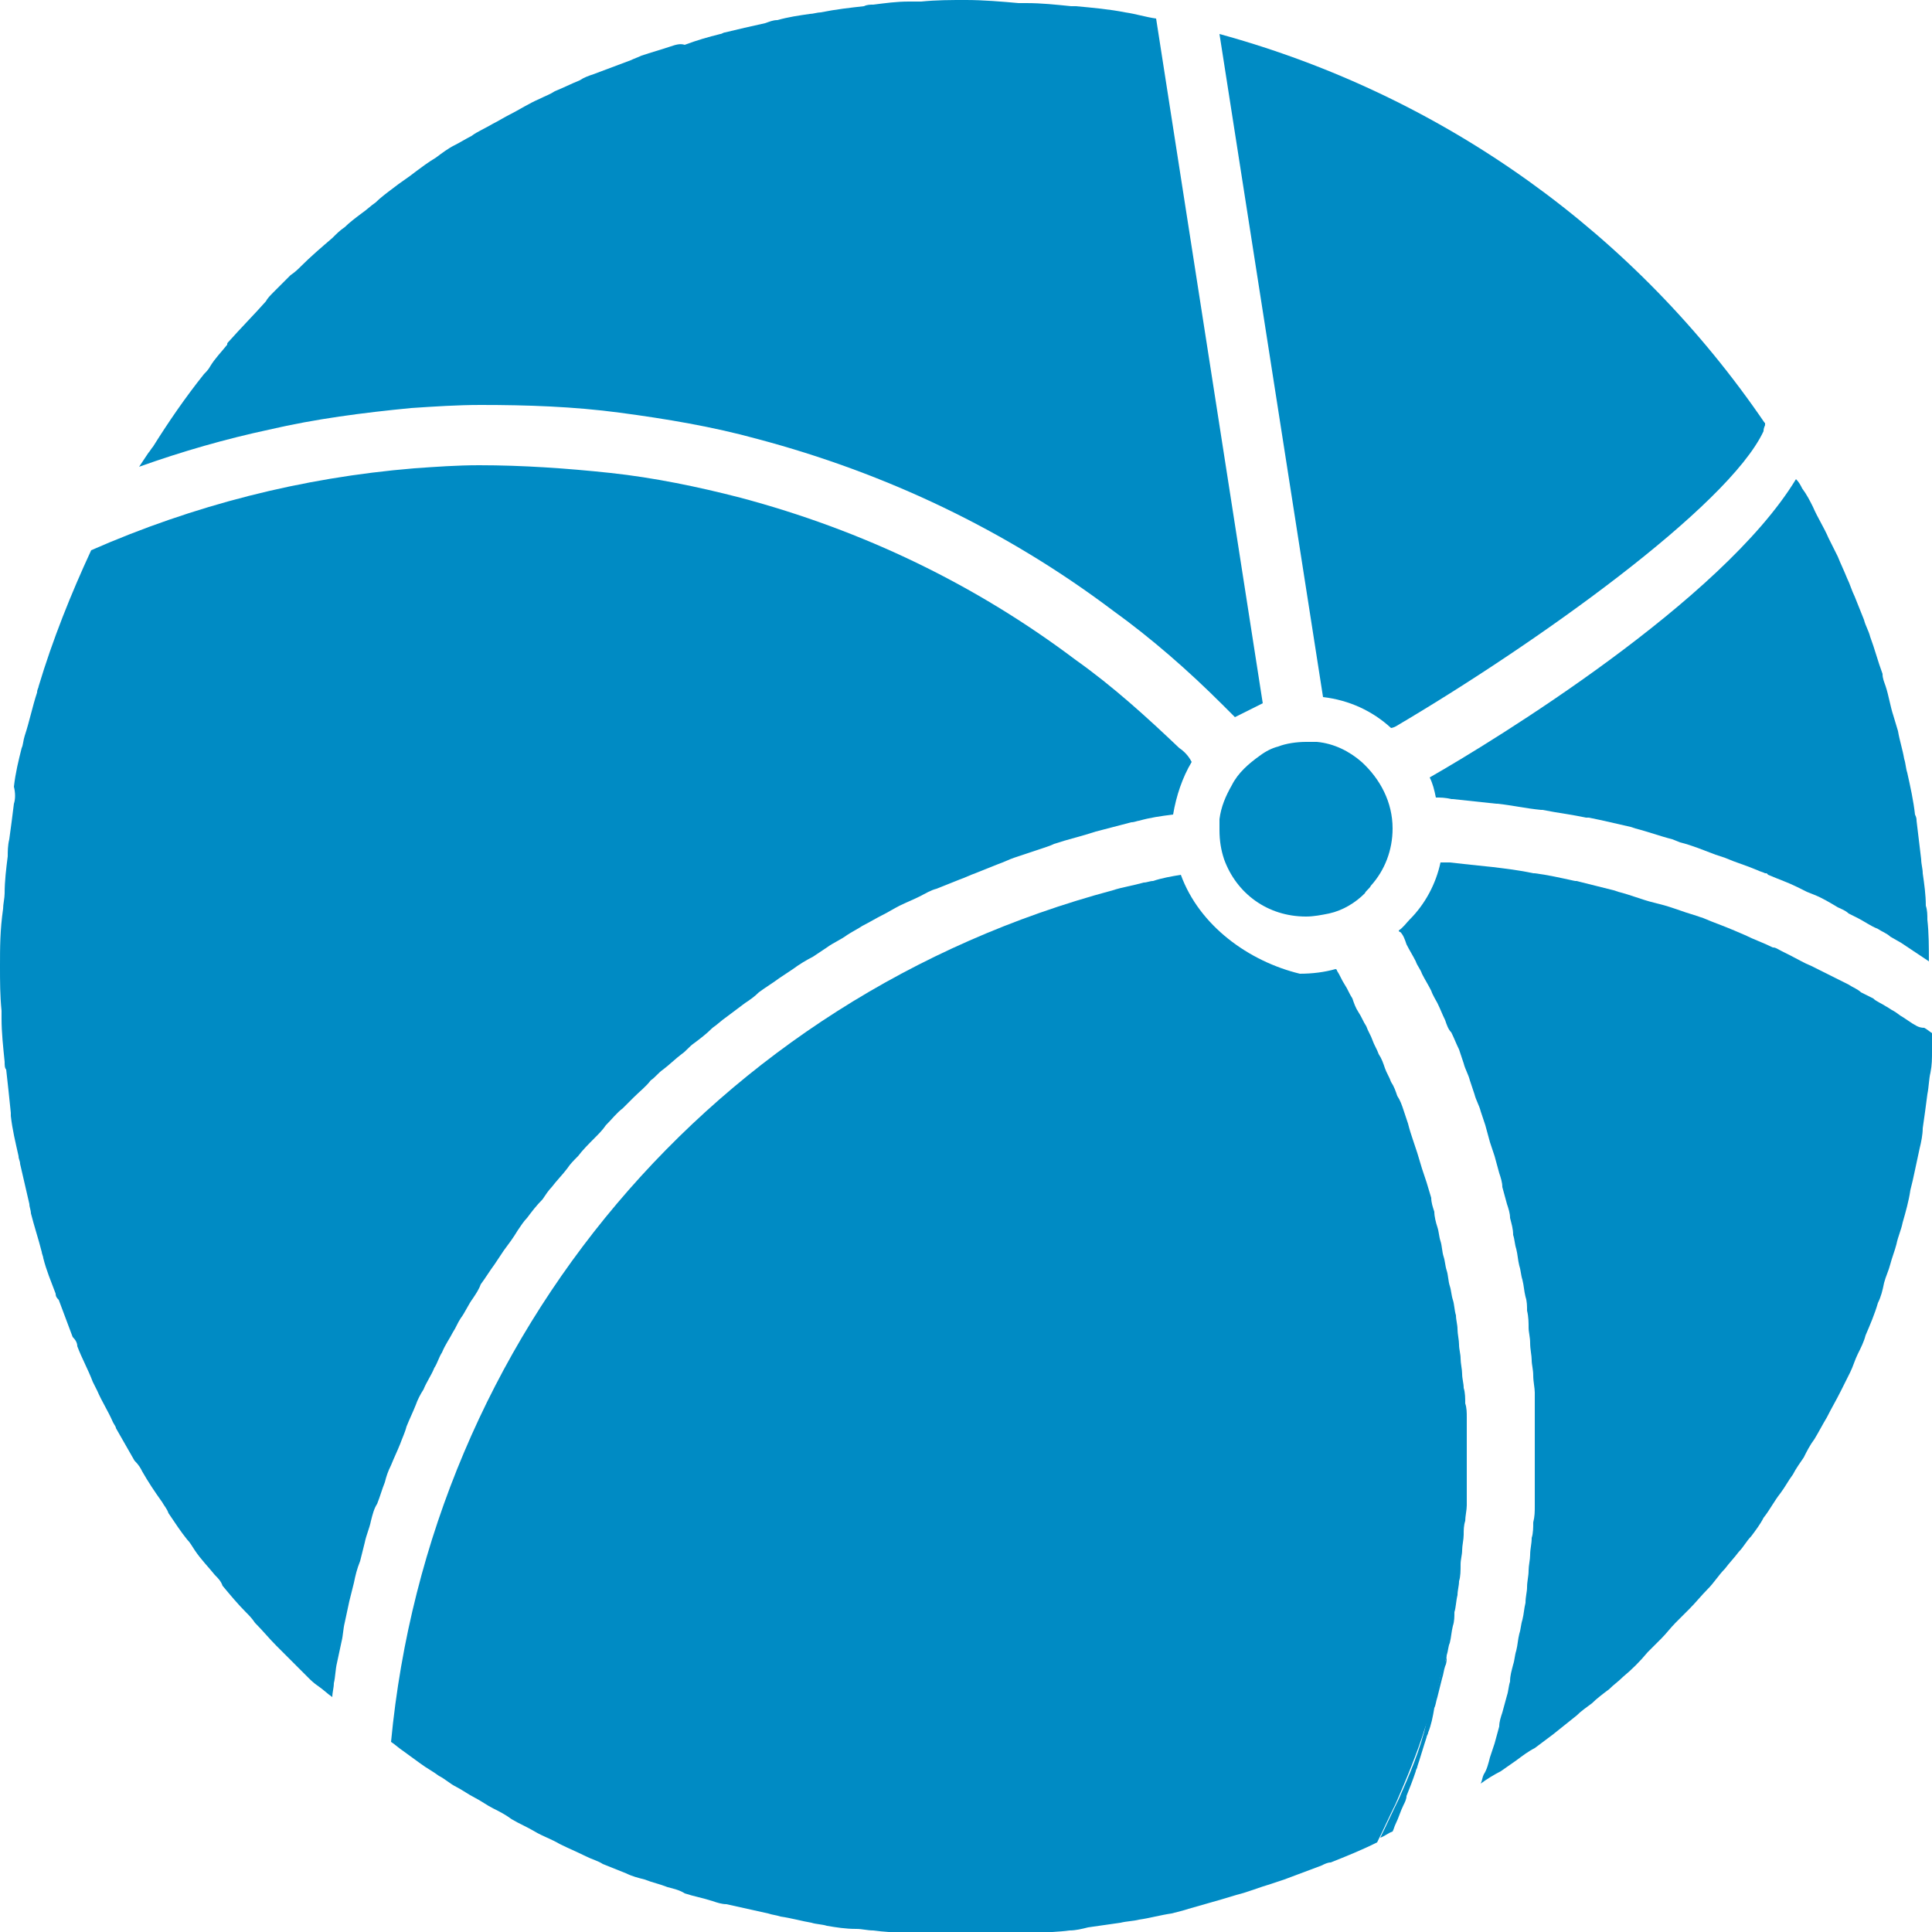 <?xml version="1.0" encoding="utf-8"?>
<!-- Generator: Adobe Illustrator 27.6.1, SVG Export Plug-In . SVG Version: 6.00 Build 0)  -->
<svg generated-by="oak" version="1.1" id="Layer_2_00000089552285254117093350000005905483270432484254_"
	 xmlns="http://www.w3.org/2000/svg" xmlns:xlink="http://www.w3.org/1999/xlink" x="0px" y="0px" viewBox="0 0 125 125"
	 style="enable-background:new 0 0 125 125;" xml:space="preserve">
<style type="text/css">
	.st0{fill:#008BC4;}
</style>
<g id="illustration">
	<path class="st0" d="M90.3,47c9-5.3,21.5-14.2,23.8-19.1c0-0.2,0.1-0.4,0.1-0.5l0,0C105.9,15.2,93.5,6.2,78.9,2.2l6.7,42.9
		c1.7,0.2,3.2,0.9,4.4,2C90.1,47.1,90.3,47,90.3,47z"/>
	<path class="st0" d="M74.8,1.2c-0.7-0.1-1.3-0.3-2-0.4c0,0,0,0,0,0c-1-0.2-2.1-0.3-3.2-0.4c-0.1,0-0.2,0-0.3,0
		c-1-0.1-1.9-0.2-2.9-0.2c-0.2,0-0.3,0-0.5,0C64.8,0.1,63.6,0,62.5,0c-1,0-1.9,0-2.9,0.1c-0.3,0-0.5,0-0.8,0c-0.8,0-1.5,0.1-2.3,0.2
		c-0.2,0-0.4,0-0.6,0.1c-0.9,0.1-1.8,0.2-2.8,0.4c-0.2,0-0.5,0.1-0.7,0.1c-0.7,0.1-1.4,0.2-2.1,0.4c-0.3,0-0.5,0.1-0.8,0.2
		c-0.9,0.2-1.8,0.4-2.6,0.6c-0.1,0-0.2,0.1-0.3,0.1c-0.8,0.2-1.5,0.4-2.3,0.7C44,2.8,43.7,2.9,43.4,3c-0.6,0.2-1.3,0.4-1.9,0.6
		c-0.2,0.1-0.5,0.2-0.7,0.3c-0.8,0.3-1.6,0.6-2.4,0.9c-0.3,0.1-0.6,0.2-0.9,0.4c-0.5,0.2-1.1,0.5-1.6,0.7c-0.3,0.2-0.6,0.3-1,0.5
		c-0.7,0.3-1.3,0.7-1.9,1c-0.4,0.2-0.7,0.4-1.1,0.6c-0.5,0.3-1,0.5-1.4,0.8c-0.4,0.2-0.7,0.4-1.1,0.6c-0.4,0.2-0.8,0.5-1.2,0.8
		c-0.5,0.3-0.9,0.6-1.3,0.9c-0.5,0.4-1,0.7-1.5,1.1c-0.4,0.3-0.8,0.6-1.1,0.9c-0.3,0.2-0.6,0.5-0.9,0.7c-0.4,0.3-0.8,0.6-1.1,0.9
		c-0.3,0.2-0.5,0.4-0.8,0.7c-0.7,0.6-1.4,1.2-2,1.8c-0.2,0.2-0.4,0.4-0.7,0.6c-0.4,0.4-0.8,0.8-1.1,1.1c-0.2,0.2-0.4,0.4-0.5,0.6
		c-0.8,0.9-1.6,1.7-2.4,2.6c-0.1,0.1-0.1,0.1-0.1,0.2c-0.4,0.5-0.8,0.9-1.1,1.4c-0.1,0.2-0.3,0.4-0.4,0.5c-1.2,1.5-2.3,3.1-3.3,4.7
		c-0.1,0.1-0.2,0.3-0.3,0.4c-0.2,0.3-0.4,0.6-0.6,0.9c2.8-1,5.6-1.8,8.4-2.4c3-0.7,6.1-1.1,9.2-1.4c1.5-0.1,3-0.2,4.5-0.2
		c3,0,6,0.1,9,0.5c3,0.4,6,0.9,8.9,1.7c8.3,2.2,16.1,5.9,23,11.1c2.5,1.8,4.9,3.9,7.1,6.1c0.2,0.2,0.5,0.5,0.8,0.8
		c0.6-0.3,1.2-0.6,1.8-0.9L74.8,1.2z"/>
	<path class="st0" d="M90.5,116.4c-0.4,0.8-0.8,1.7-1.2,2.5c0.3-0.1,0.5-0.3,0.8-0.4c0.1-0.2,0.1-0.3,0.2-0.5
		c0.2-0.4,0.3-0.8,0.5-1.2c0.1-0.2,0.2-0.4,0.2-0.6c0.2-0.5,0.4-1,0.6-1.6c0-0.1,0.1-0.2,0.1-0.3c0.2-0.6,0.4-1.3,0.6-1.9
		c0-0.1,0.1-0.2,0.1-0.3c0.2-0.5,0.3-1,0.4-1.6c0.1-0.2,0.1-0.4,0.2-0.7c0.1-0.4,0.2-0.8,0.3-1.2c0.1-0.3,0.1-0.5,0.2-0.8
		c0.1-0.2,0.1-0.4,0.1-0.6c-0.1,0.3-0.2,0.6-0.3,0.9c-0.3,1.1-0.7,2.2-1,3.3C91.9,113.2,91.2,114.8,90.5,116.4L90.5,116.4z"/>
	<path class="st0" d="M123.7,66.2l-0.6-0.4c-0.2-0.1-0.4-0.3-0.6-0.4c-0.2-0.1-0.3-0.2-0.5-0.3c-0.3-0.2-0.6-0.3-0.8-0.5l-0.8-0.4
		c-0.2-0.2-0.5-0.3-0.8-0.5c-0.4-0.2-0.8-0.4-1.2-0.6l-0.6-0.3c-0.2-0.1-0.4-0.2-0.6-0.3c-0.5-0.2-1-0.5-1.4-0.7l-0.6-0.3
		c-0.2-0.1-0.3-0.2-0.5-0.2c-0.6-0.3-1.2-0.5-1.8-0.8l-0.7-0.3c-0.7-0.3-1.3-0.5-2-0.8l-0.6-0.2c-0.7-0.2-1.4-0.5-2.2-0.7l-0.4-0.1
		c-0.8-0.2-1.5-0.5-2.3-0.7l-0.3-0.1c-0.8-0.2-1.6-0.4-2.4-0.6l-0.1,0c-0.9-0.2-1.8-0.4-2.6-0.5l-0.1,0c-0.9-0.2-1.8-0.3-2.6-0.4
		c-1-0.1-1.9-0.2-2.8-0.3c0,0,0,0,0,0c-0.2,0-0.4,0-0.6,0c-0.3,1.4-1,2.7-2,3.7c-0.2,0.2-0.4,0.5-0.7,0.7c0,0,0,0,0,0
		c0,0,0,0.1,0.1,0.1c0.2,0.2,0.3,0.5,0.4,0.8c0.2,0.4,0.4,0.7,0.6,1.1c0.1,0.3,0.3,0.5,0.4,0.8c0.2,0.4,0.4,0.7,0.6,1.1
		c0.1,0.3,0.3,0.6,0.4,0.8c0.2,0.4,0.3,0.7,0.5,1.1c0.1,0.3,0.2,0.6,0.4,0.8c0.2,0.4,0.3,0.7,0.5,1.1c0.1,0.3,0.2,0.6,0.3,0.9
		c0.1,0.4,0.3,0.7,0.4,1.1c0.1,0.3,0.2,0.6,0.3,0.9c0.1,0.4,0.3,0.7,0.4,1.1c0.1,0.3,0.2,0.6,0.3,0.9c0.1,0.4,0.2,0.7,0.3,1.1
		c0.1,0.3,0.2,0.6,0.3,0.9c0.1,0.4,0.2,0.7,0.3,1.1c0.1,0.3,0.2,0.6,0.2,0.9c0.1,0.4,0.2,0.7,0.3,1.1c0.1,0.3,0.2,0.6,0.2,0.9
		c0.1,0.4,0.2,0.7,0.2,1.1c0.1,0.3,0.1,0.6,0.2,0.9c0.1,0.4,0.1,0.7,0.2,1.1c0.1,0.3,0.1,0.6,0.2,0.9c0.1,0.4,0.1,0.7,0.2,1.1
		c0.1,0.3,0.1,0.6,0.1,0.9c0.1,0.4,0.1,0.8,0.1,1.1c0,0.3,0.1,0.6,0.1,1c0,0.4,0.1,0.8,0.1,1.1c0,0.3,0.1,0.6,0.1,1
		c0,0.4,0.1,0.8,0.1,1.1c0,0.3,0,0.6,0,1c0,0.4,0,0.8,0,1.1c0,0.3,0,0.6,0,1c0,0.4,0,0.8,0,1.1c0,0.3,0,0.6,0,1c0,0.4,0,0.8,0,1.1
		c0,0.3,0,0.6,0,1c0,0.4,0,0.7-0.1,1.1c0,0.3,0,0.7-0.1,1c0,0.4-0.1,0.7-0.1,1.1c0,0.3-0.1,0.7-0.1,1c0,0.4-0.1,0.7-0.1,1.1
		c0,0.3-0.1,0.6-0.1,1c-0.1,0.4-0.1,0.7-0.2,1.1c-0.1,0.3-0.1,0.6-0.2,0.9c-0.1,0.4-0.1,0.7-0.2,1.1c-0.1,0.3-0.1,0.6-0.2,0.9
		c-0.1,0.4-0.2,0.7-0.2,1.1c-0.1,0.3-0.1,0.6-0.2,0.9c-0.1,0.4-0.2,0.7-0.3,1.1c-0.1,0.3-0.2,0.6-0.2,0.9c-0.1,0.4-0.2,0.7-0.3,1.1
		c-0.1,0.3-0.2,0.6-0.3,0.9c-0.1,0.4-0.2,0.8-0.4,1.1c-0.1,0.2-0.1,0.4-0.2,0.6c0,0,0,0,0,0c0.4-0.3,0.9-0.6,1.3-0.8
		c0.3-0.2,0.7-0.5,1-0.7c0.4-0.3,0.8-0.6,1.2-0.8c0.4-0.3,0.8-0.6,1.2-0.9c0.5-0.4,1-0.8,1.5-1.2c0.3-0.3,0.6-0.5,1-0.8
		c0.3-0.3,0.7-0.6,1.1-0.9c0.3-0.3,0.6-0.5,0.9-0.8c0.6-0.5,1.1-1,1.6-1.6c0.3-0.3,0.6-0.6,0.9-0.9c0.3-0.3,0.6-0.7,0.9-1
		c0.3-0.3,0.6-0.6,0.9-0.9c0.4-0.4,0.8-0.9,1.2-1.3c0.4-0.4,0.7-0.9,1.1-1.3c0.3-0.4,0.6-0.7,0.9-1.1c0.3-0.3,0.5-0.7,0.8-1
		c0.3-0.4,0.6-0.8,0.8-1.2c0.4-0.5,0.7-1.1,1.1-1.6c0.3-0.4,0.5-0.8,0.8-1.2c0.2-0.4,0.5-0.8,0.7-1.1c0.2-0.4,0.4-0.8,0.7-1.2
		c0.3-0.5,0.5-0.9,0.8-1.4c0.3-0.6,0.6-1.1,0.9-1.7c0.2-0.4,0.4-0.8,0.6-1.2c0.2-0.4,0.3-0.8,0.5-1.2c0.2-0.4,0.4-0.8,0.5-1.2
		c0.3-0.7,0.6-1.4,0.8-2.1c0.2-0.4,0.3-0.8,0.4-1.3c0.1-0.4,0.3-0.8,0.4-1.2c0.1-0.4,0.3-0.9,0.4-1.3c0.1-0.5,0.3-0.9,0.4-1.4
		c0.2-0.7,0.4-1.4,0.5-2.1c0.1-0.4,0.2-0.8,0.3-1.3c0.1-0.5,0.2-0.9,0.3-1.4c0.1-0.4,0.2-0.9,0.2-1.3c0.1-0.7,0.2-1.4,0.3-2.2
		c0.1-0.5,0.1-1,0.2-1.4c0.1-0.5,0.1-0.9,0.1-1.4c0-0.4,0.1-0.7,0.1-1.1c-0.2-0.1-0.4-0.3-0.6-0.4C124.1,66.5,123.9,66.3,123.7,66.2
		L123.7,66.2z"/>
	<path class="st0" d="M76.3,48.4c-2.1-2-4.3-4-6.7-5.7c-6.5-4.9-13.8-8.4-21.7-10.5c-2.7-0.7-5.6-1.3-8.4-1.6
		c-2.8-0.3-5.7-0.5-8.5-0.5c-1.4,0-2.8,0.1-4.2,0.2c-7.3,0.6-14.3,2.4-20.9,5.3c-1.3,2.8-2.5,5.8-3.4,8.8c0,0.1-0.1,0.2-0.1,0.4
		c-0.3,0.9-0.5,1.9-0.8,2.8c-0.1,0.3-0.1,0.6-0.2,0.8c-0.2,0.8-0.4,1.6-0.5,2.5C1,51.3,1,51.7,0.9,52c-0.1,0.8-0.2,1.6-0.3,2.3
		c-0.1,0.4-0.1,0.8-0.1,1.1c-0.1,0.8-0.2,1.6-0.2,2.4c0,0.3-0.1,0.7-0.1,1C0,60.2,0,61.3,0,62.5c0,1,0,1.9,0.1,2.9
		c0,0.2,0,0.3,0,0.5c0,0.9,0.1,1.8,0.2,2.8c0,0.2,0,0.4,0.1,0.5c0.1,0.9,0.2,1.8,0.3,2.8c0,0.1,0,0.2,0,0.2c0.1,0.9,0.3,1.7,0.5,2.6
		c0,0.2,0.1,0.3,0.1,0.5c0.2,0.9,0.4,1.7,0.6,2.6c0,0.2,0.1,0.4,0.1,0.6c0.2,0.8,0.5,1.7,0.7,2.5c0,0.1,0.1,0.3,0.1,0.4
		c0.2,0.8,0.5,1.5,0.8,2.3c0,0.2,0.1,0.3,0.2,0.4c0.3,0.8,0.6,1.6,0.9,2.4C4.9,86.7,5,86.9,5,87.1c0.3,0.8,0.7,1.5,1,2.3
		c0.1,0.2,0.2,0.4,0.3,0.6c0.3,0.7,0.7,1.3,1,2c0.1,0.2,0.2,0.3,0.2,0.4c0.4,0.7,0.8,1.4,1.2,2.1C9,94.8,9.1,95,9.2,95.2
		c0.4,0.7,0.8,1.3,1.3,2c0.1,0.2,0.3,0.4,0.4,0.7c0.4,0.6,0.8,1.2,1.2,1.7c0.2,0.2,0.3,0.4,0.5,0.7c0.4,0.6,0.9,1.1,1.3,1.6
		c0.2,0.2,0.4,0.4,0.5,0.7c0.5,0.6,1,1.2,1.5,1.7c0.2,0.2,0.4,0.4,0.6,0.7c0.5,0.5,0.9,1,1.4,1.5c0.2,0.2,0.5,0.5,0.7,0.7
		c0.4,0.4,0.9,0.9,1.3,1.3c0.2,0.2,0.4,0.4,0.7,0.6c0.3,0.2,0.6,0.5,0.9,0.7c0-0.3,0.1-0.6,0.1-0.9c0.1-0.4,0.1-0.9,0.2-1.3
		c0.1-0.5,0.2-0.9,0.3-1.4c0.1-0.4,0.1-0.8,0.2-1.2c0.1-0.5,0.2-0.9,0.3-1.4c0.1-0.4,0.2-0.8,0.3-1.2c0.1-0.5,0.2-0.9,0.4-1.4
		c0.1-0.4,0.2-0.8,0.3-1.2c0.1-0.5,0.3-0.9,0.4-1.4c0.1-0.4,0.2-0.8,0.4-1.1c0.2-0.5,0.3-0.9,0.5-1.4c0.1-0.4,0.2-0.7,0.4-1.1
		c0.2-0.5,0.4-0.9,0.6-1.4c0.1-0.3,0.3-0.7,0.4-1.1c0.2-0.5,0.4-0.9,0.6-1.4c0.1-0.3,0.3-0.7,0.5-1c0.2-0.5,0.5-0.9,0.7-1.4
		c0.2-0.3,0.3-0.7,0.5-1c0.2-0.5,0.5-0.9,0.7-1.3c0.2-0.3,0.3-0.6,0.5-0.9c0.3-0.4,0.5-0.9,0.8-1.3c0.2-0.3,0.4-0.6,0.5-0.9
		c0.3-0.4,0.6-0.9,0.9-1.3c0.2-0.3,0.4-0.6,0.6-0.9c0.3-0.4,0.6-0.8,0.9-1.3c0.2-0.3,0.4-0.6,0.6-0.8c0.3-0.4,0.6-0.8,1-1.2
		c0.2-0.3,0.4-0.6,0.6-0.8c0.3-0.4,0.7-0.8,1-1.2c0.2-0.3,0.4-0.5,0.7-0.8c0.3-0.4,0.7-0.8,1.1-1.2c0.2-0.2,0.5-0.5,0.7-0.8
		c0.4-0.4,0.7-0.8,1.1-1.1c0.2-0.2,0.5-0.5,0.7-0.7c0.4-0.4,0.8-0.7,1.1-1.1c0.3-0.2,0.5-0.5,0.8-0.7c0.4-0.3,0.8-0.7,1.2-1
		c0.3-0.2,0.5-0.5,0.8-0.7c0.4-0.3,0.8-0.6,1.2-1c0.3-0.2,0.6-0.5,0.9-0.7c0.4-0.3,0.8-0.6,1.2-0.9c0.3-0.2,0.6-0.4,0.9-0.7
		c0.4-0.3,0.9-0.6,1.3-0.9c0.3-0.2,0.6-0.4,0.9-0.6c0.4-0.3,0.9-0.6,1.3-0.8c0.3-0.2,0.6-0.4,0.9-0.6c0.4-0.3,0.9-0.5,1.3-0.8
		c0.3-0.2,0.7-0.4,1-0.6c0.4-0.2,0.9-0.5,1.3-0.7c0.4-0.2,0.7-0.4,1.1-0.6c0.4-0.2,0.9-0.4,1.3-0.6c0.4-0.2,0.7-0.4,1.1-0.5
		c0.5-0.2,1-0.4,1.5-0.6c0.3-0.1,0.7-0.3,1-0.4c0.5-0.2,1-0.4,1.5-0.6c0.3-0.1,0.7-0.3,1-0.4c0.6-0.2,1.2-0.4,1.8-0.6
		c0.3-0.1,0.6-0.2,0.8-0.3c0.9-0.3,1.8-0.5,2.7-0.8c0.8-0.2,1.5-0.4,2.3-0.6c0.2,0,0.4-0.1,0.5-0.1c0.7-0.2,1.4-0.3,2.2-0.4
		c0.2-1.2,0.6-2.4,1.2-3.4C76.9,48.9,76.6,48.6,76.3,48.4L76.3,48.4z"/>
	<path class="st0" d="M76.4,56.6L76.4,56.6c-0.6,0.1-1.2,0.2-1.8,0.4c-0.2,0-0.4,0.1-0.6,0.1c-0.7,0.2-1.4,0.3-2,0.5
		c-25.8,6.9-44.2,28.8-46.7,55.1c0.3,0.2,0.5,0.4,0.8,0.6c0.4,0.3,0.7,0.5,1.1,0.8c0.4,0.3,0.8,0.5,1.2,0.8c0.4,0.2,0.7,0.5,1.1,0.7
		c0.4,0.2,0.8,0.5,1.2,0.7c0.4,0.2,0.8,0.5,1.2,0.7c0.4,0.2,0.8,0.4,1.2,0.7c0.5,0.3,1,0.5,1.5,0.8c0.5,0.3,1.1,0.5,1.6,0.8
		c0.6,0.3,1.1,0.5,1.7,0.8c0.4,0.2,0.8,0.3,1.1,0.5c0.5,0.2,1,0.4,1.5,0.6c0.4,0.2,0.8,0.3,1.2,0.4c0.5,0.2,1,0.3,1.5,0.5
		c0.4,0.1,0.8,0.2,1.1,0.4c0.6,0.2,1.2,0.3,1.8,0.5c0.3,0.1,0.6,0.2,0.9,0.2c0.9,0.2,1.8,0.4,2.7,0.6c0.3,0.1,0.5,0.1,0.8,0.2
		c0.7,0.1,1.4,0.3,2,0.4c0.3,0.1,0.7,0.1,1,0.2c0.6,0.1,1.2,0.2,1.9,0.2c0.4,0,0.7,0.1,1.1,0.1c0.7,0.1,1.3,0.1,2,0.2
		c0.3,0,0.6,0,0.9,0.1c1,0.1,2,0.1,3,0.1c1.2,0,2.3,0,3.4-0.1c0.3,0,0.7-0.1,1.1-0.1c0.8-0.1,1.6-0.1,2.3-0.2c0.4,0,0.8-0.1,1.2-0.2
		c0.7-0.1,1.4-0.2,2.1-0.3c0.4-0.1,0.8-0.1,1.2-0.2c0.7-0.1,1.4-0.3,2.1-0.4c0.4-0.1,0.8-0.2,1.1-0.3c0.7-0.2,1.4-0.4,2.1-0.6
		c0.3-0.1,0.7-0.2,1-0.3c0.8-0.2,1.5-0.5,2.2-0.7c0.3-0.1,0.6-0.2,0.9-0.3c0.8-0.3,1.6-0.6,2.4-0.9c0.2-0.1,0.4-0.2,0.6-0.2
		c1-0.4,2-0.8,3-1.3l0,0l0,0c0.4-0.8,0.8-1.7,1.2-2.5c0.7-1.6,1.4-3.3,1.9-4.9c0.4-1.1,0.7-2.2,1-3.3c0.1-0.3,0.2-0.6,0.3-0.9
		c0-0.2,0.1-0.3,0.1-0.5c0.1-0.3,0.1-0.6,0.2-0.8c0.1-0.4,0.1-0.7,0.2-1.1c0.1-0.3,0.1-0.6,0.1-0.9c0.1-0.3,0.1-0.7,0.2-1.1
		c0-0.3,0.1-0.6,0.1-0.9c0.1-0.3,0.1-0.7,0.1-1.1c0-0.3,0.1-0.6,0.1-0.9c0-0.3,0.1-0.7,0.1-1c0-0.3,0-0.6,0.1-0.9
		c0-0.3,0.1-0.7,0.1-1c0-0.3,0-0.6,0-0.9c0-0.3,0-0.7,0-1c0-0.3,0-0.6,0-0.9c0-0.3,0-0.7,0-1c0-0.3,0-0.6,0-0.9c0-0.3,0-0.7,0-1
		c0-0.3,0-0.6-0.1-0.9c0-0.3,0-0.7-0.1-1c0-0.3-0.1-0.6-0.1-0.9c0-0.3-0.1-0.7-0.1-1c0-0.3-0.1-0.6-0.1-0.9c0-0.3-0.1-0.7-0.1-1
		c0-0.3-0.1-0.6-0.1-0.9c-0.1-0.3-0.1-0.7-0.2-1c-0.1-0.3-0.1-0.6-0.2-0.9c-0.1-0.3-0.1-0.7-0.2-1c-0.1-0.3-0.1-0.6-0.2-0.9
		c-0.1-0.3-0.1-0.7-0.2-1c-0.1-0.3-0.1-0.6-0.2-0.9c-0.1-0.3-0.2-0.7-0.2-1c-0.1-0.3-0.2-0.6-0.2-0.9c-0.1-0.3-0.2-0.7-0.3-1
		c-0.1-0.3-0.2-0.6-0.3-0.9c-0.1-0.3-0.2-0.7-0.3-1c-0.1-0.3-0.2-0.6-0.3-0.9c-0.1-0.3-0.2-0.6-0.3-1c-0.1-0.3-0.2-0.6-0.3-0.9
		c-0.1-0.3-0.2-0.6-0.4-0.9c-0.1-0.3-0.2-0.6-0.4-0.9c-0.1-0.3-0.3-0.6-0.4-0.9c-0.1-0.3-0.2-0.6-0.4-0.9c-0.1-0.3-0.3-0.6-0.4-0.9
		c-0.1-0.3-0.3-0.6-0.4-0.9c-0.2-0.3-0.3-0.6-0.5-0.9c-0.2-0.3-0.3-0.6-0.4-0.9c-0.2-0.3-0.3-0.6-0.5-0.9c-0.2-0.3-0.3-0.6-0.5-0.9
		c0,0,0-0.1-0.1-0.1c-0.7,0.2-1.5,0.3-2.3,0.3C80.8,62.2,77.6,59.9,76.4,56.6L76.4,56.6z"/>
	<path class="st0" d="M114.2,27.4c0,0-0.1-0.1-0.1-0.1l0,0c0,0.2-0.1,0.4-0.1,0.5C114.1,27.7,114.2,27.6,114.2,27.4L114.2,27.4z"/>
	<path class="st0" d="M92.5,50.3c0.2,0.4,0.3,0.8,0.4,1.3c0.3,0,0.6,0,1,0.1c0,0,0.1,0,0.1,0c0.9,0.1,1.9,0.2,2.8,0.3
		c0,0,0.1,0,0.1,0c0.9,0.1,1.8,0.3,2.8,0.4c0,0,0.1,0,0.1,0c1,0.2,1.9,0.3,2.8,0.5l0.2,0c1,0.2,1.8,0.4,2.7,0.6l0.3,0.1
		c0.8,0.2,1.6,0.5,2.4,0.7l0.5,0.2c0.8,0.2,1.5,0.5,2.3,0.8l0.6,0.2c0.7,0.3,1.4,0.5,2.1,0.8c0.2,0.1,0.3,0.1,0.5,0.2l0.1,0l0.1,0.1
		c0.7,0.3,1.3,0.5,1.9,0.8c0.2,0.1,0.4,0.2,0.6,0.3l0.5,0.2c0.5,0.2,1,0.5,1.5,0.8c0.2,0.1,0.5,0.2,0.7,0.4l0.6,0.3
		c0.4,0.2,0.8,0.5,1.3,0.7c0.3,0.2,0.6,0.3,0.8,0.5l0.7,0.4c0.3,0.2,0.6,0.4,0.9,0.6c0.3,0.2,0.6,0.4,0.9,0.6c0-0.9,0-1.8-0.1-2.7
		c0-0.3,0-0.6-0.1-0.9c0-0.7-0.1-1.4-0.2-2.1c0-0.3-0.1-0.6-0.1-0.9c-0.1-0.8-0.2-1.7-0.3-2.5c0-0.1,0-0.2-0.1-0.4
		c-0.1-0.9-0.3-1.8-0.5-2.7c-0.1-0.3-0.1-0.6-0.2-0.9c-0.1-0.6-0.3-1.2-0.4-1.8c-0.1-0.3-0.2-0.7-0.3-1c-0.2-0.6-0.3-1.3-0.5-1.9
		c-0.1-0.3-0.2-0.5-0.2-0.8c-0.3-0.8-0.5-1.6-0.8-2.4c-0.1-0.4-0.3-0.7-0.4-1.1c-0.2-0.5-0.4-1-0.6-1.5c-0.2-0.4-0.3-0.8-0.5-1.2
		c-0.2-0.5-0.4-0.9-0.6-1.4c-0.2-0.4-0.4-0.8-0.6-1.2c-0.3-0.7-0.7-1.3-1-2c-0.2-0.4-0.4-0.8-0.7-1.2c-0.1-0.2-0.2-0.4-0.4-0.6
		C111.4,38.9,96.7,47.9,92.5,50.3L92.5,50.3z"/>
	<path class="st0" d="M88.7,57.3c0.9-1,1.4-2.3,1.4-3.7c0-1.7-0.8-3.2-2-4.3c-0.8-0.7-1.8-1.2-2.9-1.3C85,48,84.8,48,84.5,48
		c-0.6,0-1.3,0.1-1.8,0.3c-0.4,0.1-0.8,0.3-1.2,0.6c-0.7,0.5-1.4,1.1-1.8,1.9c-0.4,0.7-0.7,1.4-0.8,2.2c0,0.2,0,0.5,0,0.7
		c0,0.7,0.1,1.3,0.3,1.9c0.8,2.2,2.8,3.7,5.3,3.7c0.5,0,1-0.1,1.5-0.2c0.9-0.2,1.7-0.7,2.3-1.3C88.4,57.6,88.6,57.5,88.7,57.3
		L88.7,57.3z"/>
</g>
</svg>
